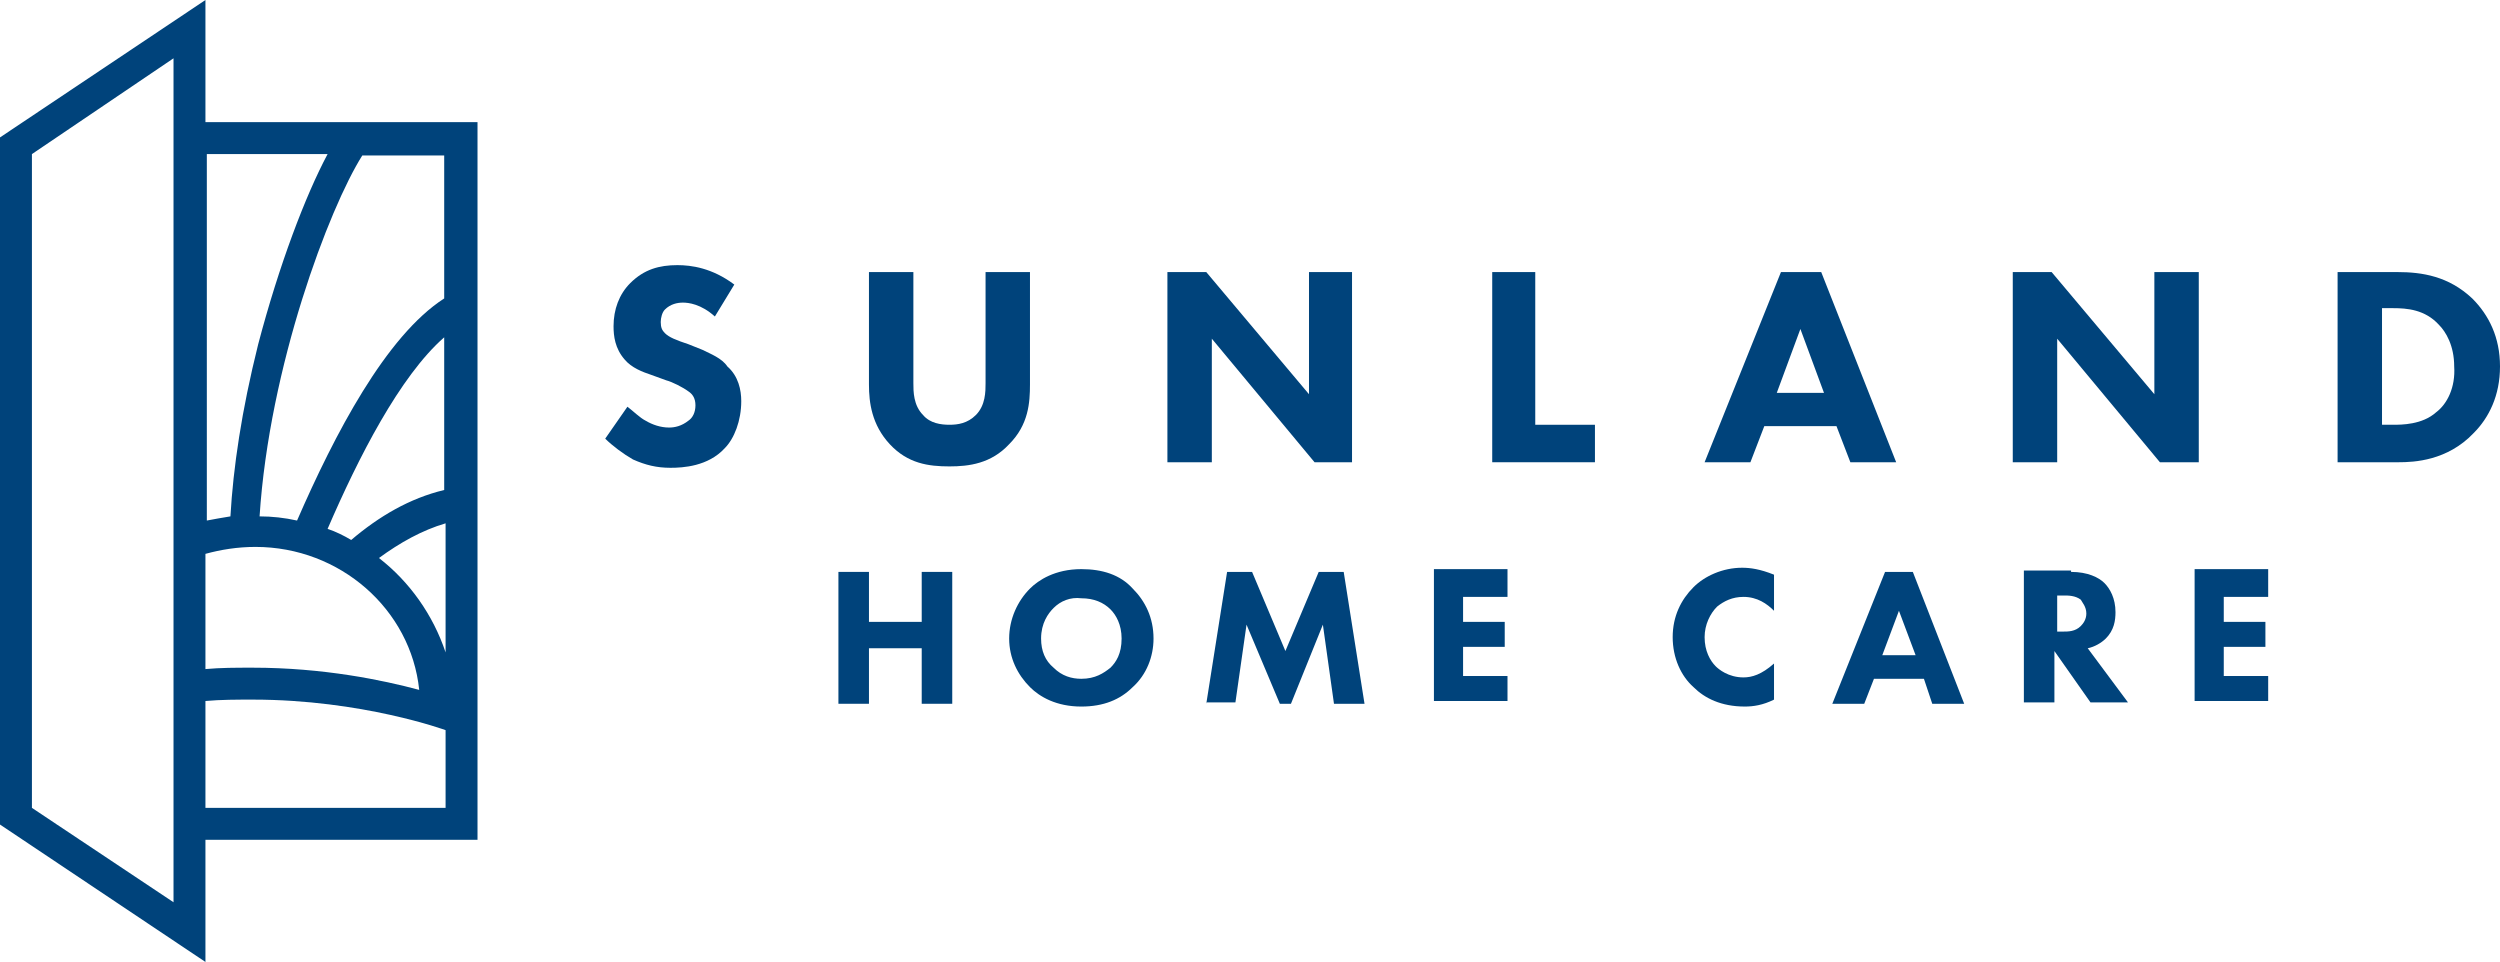 <?xml version="1.0" encoding="utf-8"?>
<!-- Generator: Adobe Illustrator 27.0.0, SVG Export Plug-In . SVG Version: 6.00 Build 0)  -->
<!DOCTYPE svg PUBLIC "-//W3C//DTD SVG 1.1//EN" "http://www.w3.org/Graphics/SVG/1.1/DTD/svg11.dtd">
<svg version="1.1" id="Layer_1" xmlns:x="http://ns.adobe.com/Extensibility/1.0/" xmlns:i="http://ns.adobe.com/AdobeIllustrator/10.0/" xmlns:graph="http://ns.adobe.com/Graphs/1.0/"
	 xmlns="http://www.w3.org/2000/svg" xmlns:xlink="http://www.w3.org/1999/xlink" x="0px" y="0px" viewBox="0 0 180.1 69.3"
	 style="enable-background:new 0 0 180.1 69.3;" xml:space="preserve">
<style type="text/css">
	.st0{fill:#00437B;}
</style>
<g>
	<path class="st0" d="M14.8,60.5h19.6V8.8H14.8V0L0,9.9v49.5l14.8,9.9V60.5z M2.3,58.2V11.1l10.2-6.9v60.8L2.3,58.2z M18.2,50.4
		c7.9,0,13.9,2.2,13.9,2.2v5.6H14.8v-7.7C15.9,50.4,17.1,50.4,18.2,50.4z M27.3,40.2c1.5-1.1,3.1-2,4.8-2.5V47
		C31.2,44.3,29.5,41.9,27.3,40.2z M30.2,49.7c-2.6-0.7-6.9-1.6-12-1.6c-1.2,0-2.3,0-3.4,0.1v-8.3c1.1-0.3,2.3-0.5,3.6-0.5
		C24.5,39.4,29.6,43.9,30.2,49.7z M32,35.3c-2.5,0.6-4.7,1.9-6.7,3.6c-0.5-0.3-1.1-0.6-1.7-0.8c2.2-5.1,5.2-11,8.4-13.8V35.3z
		 M32,21.5c-4.2,2.7-7.9,9.8-10.6,16c-0.9-0.2-1.8-0.3-2.7-0.3c0.7-10.8,5-22.2,7.4-26H32V21.5z M23.6,11.1c-1.6,3-3.5,8-5,13.7
		c-1.2,4.8-1.8,8.9-2,12.4c-0.6,0.1-1.2,0.2-1.7,0.3V11.1H23.6z"/>
	<path class="st0" d="M50.6,25.2l-1-0.4c-0.9-0.3-1.4-0.5-1.7-0.8c-0.2-0.2-0.3-0.4-0.3-0.8c0-0.3,0.1-0.7,0.3-0.9
		c0.4-0.4,0.9-0.5,1.3-0.5c0.4,0,1.3,0.1,2.3,1l1.4-2.3c-1.6-1.2-3.1-1.4-4.1-1.4c-1.3,0-2.4,0.3-3.4,1.3c-0.8,0.8-1.2,1.9-1.2,3.1
		c0,0.7,0.1,1.6,0.8,2.4c0.5,0.6,1.3,0.9,1.9,1.1l1.1,0.4c0.4,0.1,1.2,0.5,1.6,0.8c0.3,0.2,0.5,0.5,0.5,1c0,0.5-0.2,0.9-0.5,1.1
		c-0.5,0.4-1,0.5-1.4,0.5c-0.6,0-1.2-0.2-1.7-0.5c-0.4-0.2-0.9-0.7-1.3-1l-1.6,2.3c0.5,0.5,1.3,1.1,2,1.5c0.9,0.4,1.7,0.6,2.7,0.6
		c0.9,0,2.7-0.1,3.9-1.4c0.7-0.7,1.2-2,1.2-3.4c0-0.8-0.2-1.8-1-2.5C52,25.8,51.2,25.5,50.6,25.2z"/>
	<path class="st0" d="M71,27.6c0,0.6,0,1.6-0.7,2.3c-0.6,0.6-1.3,0.7-1.9,0.7c-0.6,0-1.4-0.1-1.9-0.7c-0.7-0.7-0.7-1.7-0.7-2.3v-8
		h-3.2v8.1c0,1.3,0.2,2.9,1.5,4.3c1.3,1.4,2.8,1.6,4.3,1.6c1.4,0,3-0.2,4.3-1.6c1.4-1.4,1.5-3,1.5-4.3v-8.1H71V27.6z"/>
	<polygon class="st0" points="94.3,28.4 86.9,19.6 84.1,19.6 84.1,33.3 87.3,33.3 87.3,24.4 94.7,33.3 97.4,33.3 97.4,19.6 
		94.3,19.6 	"/>
	<polygon class="st0" points="110.6,19.6 107.5,19.6 107.5,33.3 114.9,33.3 114.9,30.6 110.6,30.6 	"/>
	<path class="st0" d="M128.3,19.6l-5.5,13.7h3.3l1-2.6h5.2l1,2.6h3.3l-5.4-13.7H128.3z M128,28.3l1.7-4.6l1.7,4.6H128z"/>
	<polygon class="st0" points="155.2,28.4 147.8,19.6 145,19.6 145,33.3 148.2,33.3 148.2,24.4 155.6,33.3 158.4,33.3 158.4,19.6 
		155.2,19.6 	"/>
	<path class="st0" d="M178.1,21.5c-1.7-1.6-3.6-1.9-5.4-1.9h-4.3v13.7h4.4c1.1,0,3.5-0.1,5.4-2.1c1.1-1.1,1.9-2.7,1.9-4.8
		C180.1,24.3,179.3,22.7,178.1,21.5z M175.5,29.7c-1,0.9-2.5,0.9-3.1,0.9h-0.8v-8.4h0.8c1,0,2.3,0.1,3.3,1.2c0.5,0.5,1.1,1.5,1.1,3
		C176.9,27.9,176.3,29.1,175.5,29.7z"/>
	<path class="st0" d="M62.6,44.8h3.8v-3.6h2.2v9.5h-2.2v-4h-3.8v4h-2.2v-9.5h2.2V44.8z"/>
	<path class="st0" d="M81.6,42.4c0.9,0.9,1.5,2.1,1.5,3.6c0,1.3-0.5,2.6-1.5,3.5c-0.9,0.9-2.1,1.4-3.7,1.4c-1.8,0-3-0.7-3.7-1.4
		c-0.9-0.9-1.5-2.1-1.5-3.5c0-1.4,0.6-2.7,1.5-3.6c0.6-0.6,1.8-1.4,3.7-1.4C79.4,41,80.7,41.4,81.6,42.4z M75.9,43.8
		C75.5,44.2,75,44.9,75,46c0,0.9,0.3,1.6,0.9,2.1c0.6,0.6,1.3,0.8,2,0.8c1,0,1.6-0.4,2.1-0.8c0.4-0.4,0.8-1,0.8-2.1
		c0-1-0.4-1.7-0.8-2.1c-0.5-0.5-1.2-0.8-2.1-0.8C77.1,43,76.4,43.3,75.9,43.8z"/>
	<path class="st0" d="M86.9,50.7l1.5-9.5h1.8l2.4,5.7l2.4-5.7h1.8l1.5,9.5h-2.2L95.3,45L93,50.7h-0.8L89.8,45l-0.8,5.6H86.9z"/>
	<path class="st0" d="M108.6,43h-3.2v1.8h3v1.8h-3v2.1h3.2v1.8h-5.3v-9.5h5.3V43z"/>
	<path class="st0" d="M127.8,50.4c-0.8,0.4-1.5,0.5-2.1,0.5c-1.7,0-2.9-0.6-3.7-1.4c-0.9-0.8-1.5-2.1-1.5-3.6c0-1.5,0.6-2.7,1.5-3.6
		c0.8-0.8,2.1-1.4,3.5-1.4c0.6,0,1.3,0.1,2.3,0.5V44c-0.5-0.5-1.2-1-2.2-1c-0.8,0-1.4,0.3-1.9,0.7c-0.5,0.5-0.9,1.3-0.9,2.2
		c0,1,0.4,1.7,0.8,2.1c0.2,0.2,0.9,0.8,2,0.8c0.6,0,1.3-0.2,2.2-1V50.4z"/>
	<path class="st0" d="M138.6,48.9h-3.6l-0.7,1.8h-2.3l3.8-9.5h2l3.7,9.5h-2.3L138.6,48.9z M138,47.2l-1.2-3.2l-1.2,3.2H138z"/>
	<path class="st0" d="M149.2,41.2c1.2,0,2,0.4,2.4,0.8c0.4,0.4,0.8,1.1,0.8,2.1c0,0.6-0.1,1.3-0.7,1.9c-0.3,0.3-0.8,0.6-1.3,0.7
		l2.9,3.9h-2.7l-2.6-3.7v3.7h-2.2v-9.5H149.2z M148.1,45.5h0.5c0.4,0,0.9,0,1.3-0.4c0.2-0.2,0.4-0.5,0.4-0.9c0-0.5-0.3-0.8-0.4-1
		c-0.4-0.3-0.9-0.3-1.2-0.3h-0.5V45.5z"/>
	<path class="st0" d="M163.4,43h-3.2v1.8h3v1.8h-3v2.1h3.2v1.8h-5.3v-9.5h5.3V43z"/>
</g>
</svg>
